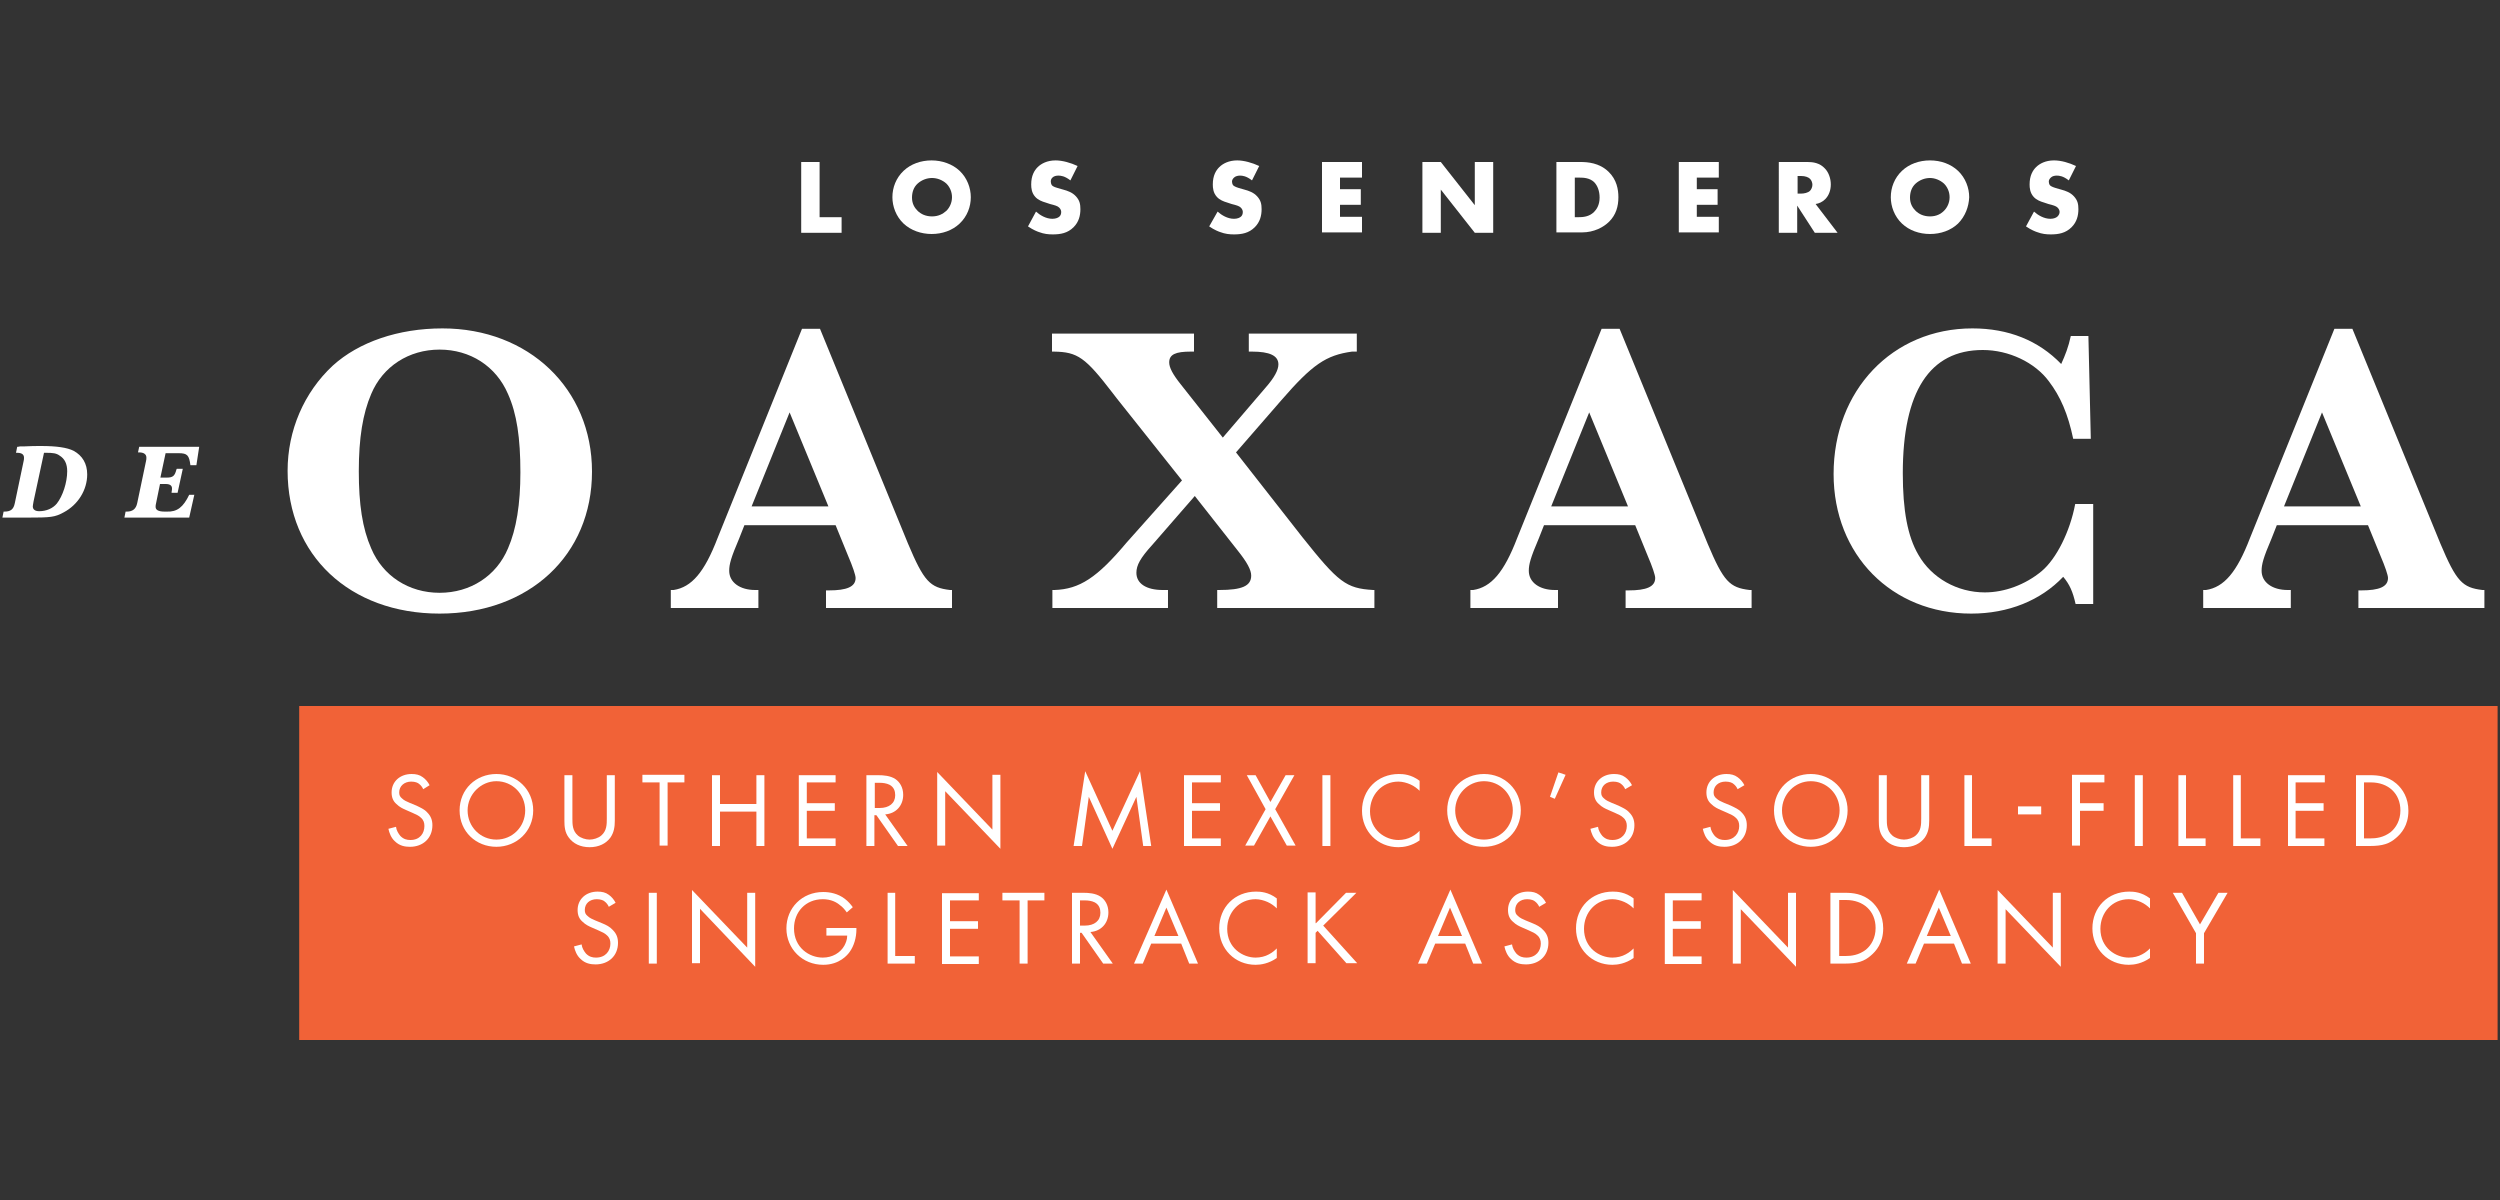 <?xml version="1.0" encoding="utf-8"?>
<!-- Generator: Adobe Illustrator 27.5.0, SVG Export Plug-In . SVG Version: 6.00 Build 0)  -->
<svg version="1.1" id="Layer_1" xmlns="http://www.w3.org/2000/svg" xmlns:xlink="http://www.w3.org/1999/xlink" x="0px" y="0px"
	 viewBox="0 0 625 300" style="enable-background:new 0 0 625 300;" xml:space="preserve">
<rect x="0" y="0" width="625" height="300" fill="#333333" stroke="none"/>
<style type="text/css">
	.st0{fill:#373535;}
	.st1{fill:#F16238;}
	.st2{fill:#FFFFFF;}
	.st3{fill:#776CA1;}
	.st4{clip-path:url(#SVGID_00000085968093495882398720000010533909027362397314_);}
	.st5{fill:#F16237;}
	.st6{fill:#FFF215;}
	.st7{fill:#F05337;}
</style>
<g>
	<g>
		<g>
			<path class="st2" d="M204.9,40.5v13.8h5.5v3.9h-10.1V40.5H204.9z"/>
			<path class="st2" d="M239.9,55.9c-1.8,1.7-4.3,2.6-7,2.6c-2.6,0-5.2-0.9-7-2.6c-1.9-1.8-2.8-4.3-2.8-6.6c0-2.4,0.9-4.8,2.8-6.6
				c1.8-1.7,4.3-2.6,7-2.6c2.6,0,5.2,0.9,7,2.6c1.9,1.8,2.8,4.3,2.8,6.6C242.7,51.7,241.8,54.1,239.9,55.9z M229.4,45.9
				c-1,0.9-1.4,2.2-1.4,3.5c0,1.6,0.7,2.6,1.4,3.3c0.8,0.8,2,1.4,3.6,1.4c1.6,0,2.7-0.6,3.6-1.4c0.8-0.8,1.4-2,1.4-3.4
				c0-1.4-0.6-2.6-1.4-3.4c-1-0.9-2.3-1.4-3.6-1.4C231.7,44.5,230.4,45,229.4,45.9z"/>
			<path class="st2" d="M259,52.9c1,0.9,2.5,1.8,4.1,1.8c0.9,0,1.5-0.3,1.8-0.6c0.3-0.3,0.4-0.7,0.4-1.1c0-0.3-0.1-0.7-0.5-1.1
				c-0.4-0.4-1.1-0.6-2.3-0.9l-1.2-0.4c-0.7-0.2-1.8-0.6-2.5-1.4c-0.9-1-1-2.2-1-3.1c0-2.2,0.8-3.5,1.6-4.3c0.9-0.9,2.4-1.7,4.5-1.7
				c1.7,0,3.8,0.6,5.5,1.4l-1.8,3.6c-1.4-1.1-2.4-1.2-3-1.2c-0.5,0-1.1,0.1-1.5,0.5c-0.3,0.3-0.4,0.6-0.4,1c0,0.3,0.1,0.6,0.2,0.8
				c0.1,0.2,0.4,0.5,1.5,0.8l1.4,0.4c1.1,0.3,2.3,0.7,3.2,1.7c0.9,1,1.1,1.9,1.1,3.2c0,1.6-0.4,3.2-1.7,4.5
				c-1.5,1.5-3.3,1.8-5.2,1.8c-1.1,0-2.2-0.1-3.5-0.6c-0.3-0.1-1.4-0.5-2.7-1.4L259,52.9z"/>
			<path class="st2" d="M304.4,52.9c1,0.9,2.5,1.8,4.1,1.8c0.9,0,1.5-0.3,1.8-0.6c0.3-0.3,0.4-0.7,0.4-1.1c0-0.3-0.1-0.7-0.5-1.1
				c-0.4-0.4-1.1-0.6-2.3-0.9l-1.2-0.4c-0.7-0.2-1.8-0.6-2.5-1.4c-0.9-1-1-2.2-1-3.1c0-2.2,0.8-3.5,1.6-4.3c0.9-0.9,2.4-1.7,4.5-1.7
				c1.7,0,3.8,0.6,5.5,1.4l-1.8,3.6c-1.4-1.1-2.4-1.2-3-1.2c-0.4,0-1.1,0.1-1.5,0.5c-0.3,0.3-0.5,0.6-0.5,1c0,0.3,0.1,0.6,0.2,0.8
				c0.1,0.2,0.5,0.5,1.5,0.8l1.4,0.4c1.1,0.3,2.3,0.7,3.2,1.7c0.9,1,1.1,1.9,1.1,3.2c0,1.6-0.4,3.2-1.7,4.5
				c-1.5,1.5-3.3,1.8-5.2,1.8c-1.1,0-2.2-0.1-3.5-0.6c-0.3-0.1-1.4-0.5-2.7-1.4L304.4,52.9z"/>
			<path class="st2" d="M340.5,44.4h-5.5v2.9h5.2v3.9h-5.2v3h5.5v3.9h-10V40.5h10V44.4z"/>
			<path class="st2" d="M355.6,58.2V40.5h4.6l8.5,10.8V40.5h4.6v17.7h-4.6l-8.5-10.8v10.8H355.6z"/>
			<path class="st2" d="M389.1,58.2V40.5h6c1.8,0,4.7,0.2,7,2.4c2.1,2,2.5,4.5,2.5,6.4c0,2.3-0.6,4.4-2.3,6.1
				c-1.4,1.4-3.8,2.7-6.8,2.7H389.1z M393.7,54.3h0.9c1.1,0,2.7-0.1,3.9-1.3c0.6-0.6,1.4-1.7,1.4-3.6c0-1.6-0.5-3-1.4-3.9
				c-1.1-1-2.5-1.1-3.7-1.1h-1.1V54.3z"/>
			<path class="st2" d="M429.7,44.4h-5.5v2.9h5.2v3.9h-5.2v3h5.5v3.9h-10V40.5h10V44.4z"/>
			<path class="st2" d="M451.9,40.5c1.3,0,3,0.2,4.3,1.6c1,1,1.5,2.6,1.5,4c0,1.5-0.5,2.8-1.4,3.7c-0.7,0.7-1.6,1.1-2.4,1.2l5.5,7.2
				h-5.7l-4.4-6.8v6.8h-4.6V40.5H451.9z M449.4,48.4h0.9c0.7,0,1.7-0.2,2.2-0.7c0.3-0.3,0.6-0.9,0.6-1.5c0-0.5-0.2-1.1-0.6-1.5
				c-0.4-0.4-1.2-0.7-2.2-0.7h-0.9V48.4z"/>
			<path class="st2" d="M489.5,55.9c-1.8,1.7-4.3,2.6-7,2.6s-5.2-0.9-7-2.6c-1.9-1.8-2.8-4.3-2.8-6.6c0-2.4,0.9-4.8,2.8-6.6
				c1.8-1.7,4.3-2.6,7-2.6s5.2,0.9,7,2.6c1.9,1.8,2.8,4.3,2.8,6.6C492.2,51.7,491.3,54.1,489.5,55.9z M478.9,45.9
				c-1,0.9-1.4,2.2-1.4,3.5c0,1.6,0.7,2.6,1.4,3.3c0.8,0.8,2,1.4,3.6,1.4c1.6,0,2.7-0.6,3.5-1.4c0.8-0.8,1.4-2,1.4-3.4
				c0-1.4-0.6-2.6-1.4-3.4c-1-0.9-2.3-1.4-3.5-1.4C481.2,44.5,479.9,45,478.9,45.9z"/>
			<path class="st2" d="M508.5,52.9c1,0.9,2.5,1.8,4.1,1.8c0.9,0,1.5-0.3,1.8-0.6c0.3-0.3,0.5-0.7,0.5-1.1c0-0.3-0.1-0.7-0.5-1.1
				c-0.4-0.4-1.1-0.6-2.3-0.9l-1.2-0.4c-0.7-0.2-1.8-0.6-2.5-1.4c-0.9-1-1-2.2-1-3.1c0-2.2,0.8-3.5,1.6-4.3c0.9-0.9,2.4-1.7,4.5-1.7
				c1.8,0,3.8,0.6,5.5,1.4l-1.8,3.6c-1.4-1.1-2.4-1.2-3-1.2c-0.5,0-1.1,0.1-1.5,0.5c-0.3,0.3-0.5,0.6-0.5,1c0,0.3,0.1,0.6,0.2,0.8
				c0.1,0.2,0.5,0.5,1.5,0.8l1.4,0.4c1.1,0.3,2.3,0.7,3.2,1.7c0.9,1,1.1,1.9,1.1,3.2c0,1.6-0.4,3.2-1.7,4.5
				c-1.5,1.5-3.3,1.8-5.2,1.8c-1.1,0-2.2-0.1-3.5-0.6c-0.3-0.1-1.4-0.5-2.7-1.4L508.5,52.9z"/>
		</g>
	</g>
	<g>
		<path class="st2" d="M148,117.9c0,20.9-15.7,35.5-38.1,35.5c-22.5,0-38-14.6-38-35.7c0-10.1,4.1-19.6,11.3-26.3
			c6.5-5.9,16.4-9.3,27.4-9.3C132.2,82.1,148,97.2,148,117.9z M92.8,98.5c-2.1,4.9-3.1,11-3.1,19.3s0.9,14.3,3.1,19.3
			c2.9,6.9,9.4,11.1,17.1,11.1c7.7,0,14.2-4.2,17.1-11.1c2.1-4.8,3.1-11.1,3.1-19c0-8.6-0.9-14.7-3.1-19.6c-3-7-9.5-11.1-17.1-11.1
			C102.2,87.4,95.7,91.6,92.8,98.5z"/>
		<path class="st2" d="M206.5,152.1v-4.5h0.7c4.5,0,6.7-0.9,6.7-3.1c0-0.7-0.7-2.8-1.9-5.6l-3.1-7.6h-22.8l-1.3,3.3
			c-2.1,4.9-2.5,6.5-2.5,8.1c0,2.9,2.7,4.8,6.5,4.8h0.8v4.5h-21.9v-4.5h0.7c4.5-0.7,7.7-4.4,11-13l21.1-52.3h4.5l22,53.7
			c4,9.5,5.5,11,10.5,11.6h0.5v4.5H206.5z M197.4,103.1l-9.5,23.5h19.2L197.4,103.1z"/>
		<path class="st2" d="M339.3,87.9H338c-6.5,0.9-9.9,3.2-17.7,12.2L309,113.1l16.6,21.2c9,11.3,10.9,12.8,17.7,13.2h0.3v4.5h-39.3
			v-4.5h0.5c5.7,0,8-1,8-3.6c0-1.4-1-3.3-3.4-6.3l-10.7-13.6l-10.7,12.3c-2.9,3.2-3.9,5-3.9,6.9c0,2.7,2.5,4.3,6.6,4.3h1.3v4.5
			h-28.9v-4.5h0.5c6.3-0.2,10.7-3.1,18-11.8l13.9-15.6l-16.3-20.5l-1-1.3c-6.9-9-8.8-10.3-14.7-10.4H263v-4.5h35.5v4.5h-0.8
			c-3.8,0-5.4,0.7-5.4,2.7c0,1.3,0.9,3,2.9,5.5l10.5,13.3l10.7-12.5c2.2-2.5,3.2-4.4,3.2-5.8c0-2.2-2.2-3.2-6.6-3.2h-0.8v-4.5h27
			V87.9z"/>
		<path class="st2" d="M406.4,152.1v-4.5h0.7c4.5,0,6.7-0.9,6.7-3.1c0-0.7-0.7-2.8-1.9-5.6l-3.1-7.6h-22.8l-1.3,3.3
			c-2.1,4.9-2.5,6.5-2.5,8.1c0,2.9,2.7,4.8,6.5,4.8h0.8v4.5h-21.9v-4.5h0.7c4.5-0.7,7.7-4.4,11-13l21.1-52.3h4.5l22,53.7
			c4,9.5,5.5,11,10.5,11.6h0.5v4.5H406.4z M397.3,103.1l-9.5,23.5H407L397.3,103.1z"/>
		<path class="st2" d="M523.3,125.9V151h-4.4c-0.7-3.1-1.5-4.9-3.1-6.8c-5.6,5.9-13.7,9.2-23,9.2c-19.9,0-34.4-14.7-34.4-34.9
			c0-20.9,14.7-36.4,34.7-36.4c9,0,16.5,3,22.2,8.9c1-2.2,1.8-4.2,2.4-7h4.4l0.6,25.7h-4.4c-1.3-6.2-3.2-10.6-6.1-14.4
			c-3.5-4.7-10-7.8-16.5-7.8c-13.3,0-20,10.4-20,30.8c0,9.3,1.2,15.8,3.9,20.4c3.3,5.8,9.7,9.4,16.6,9.4c4.9,0,10.1-1.9,14.2-5.3
			c3.7-3.1,7.1-9.9,8.4-16.8H523.3z"/>
		<path class="st2" d="M589.6,152.1v-4.5h0.7c4.5,0,6.7-0.9,6.7-3.1c0-0.7-0.7-2.8-1.9-5.6l-3.1-7.6h-22.8l-1.3,3.3
			c-2.1,4.9-2.5,6.5-2.5,8.1c0,2.9,2.7,4.8,6.5,4.8h0.8v4.5h-21.9v-4.5h0.7c4.5-0.7,7.7-4.4,11-13l21.1-52.3h4.5l22,53.7
			c4,9.5,5.5,11,10.5,11.6h0.5v4.5H589.6z M580.5,103.1l-9.5,23.5h19.2L580.5,103.1z"/>
	</g>
	<g>
		<g>
			<path class="st2" d="M4.3,111.7c0.2,0,0.3,0,0.7-0.1c0.4,0,0.5,0,0.8,0h0.2c1.5-0.1,3.2-0.1,4.3-0.1c3.9,0,6.5,0.4,8.1,1.2
				c2.2,1.2,3.4,3.2,3.4,5.9c0,3.9-2.3,7.6-5.9,9.5c-2.2,1.2-3.2,1.3-9.1,1.3H0.6l0.3-1.5h0.2c1.6,0,2.3-0.6,2.6-2.1l2.2-10.5
				c0.1-0.3,0.1-0.6,0.1-0.9c0-0.8-0.6-1.2-1.7-1.2H4L4.3,111.7z M8.4,125.3c-0.1,0.6-0.2,1.1-0.2,1.3c0,0.8,0.6,1.2,1.6,1.2
				c1.8,0,3.4-0.7,4.4-1.9c1.5-1.9,2.6-5.3,2.6-8.1c0-1.8-0.6-3.1-1.9-3.9c-0.8-0.6-1.7-0.7-3.4-0.7H11L8.4,125.3z"/>
			<path class="st2" d="M48.6,123.6l-1.3,5.8H31.1l0.3-1.5h0.3c1.5,0,2.3-0.7,2.6-2.1l2.2-10.5c0.1-0.3,0.1-0.7,0.1-0.9
				c0-0.8-0.6-1.3-1.8-1.3h-0.3l0.3-1.4h15l-0.7,4.6h-1.5c-0.3-2.5-0.8-3-2.9-3h-3.3l-1.3,6.1h1.6c1.5,0,2-0.4,2.4-2l0.1-0.2h1.5
				l-1.3,6h-1.5l0-0.2c0.1-0.4,0.1-0.7,0.1-0.9c0-0.7-0.5-1.1-1.6-1.1H40l-0.9,4.4c-0.2,0.8-0.2,1.1-0.2,1.3c0,0.8,0.7,1.2,2.3,1.2
				h0.5c2.6,0.1,4.1-1.1,5.6-4.2H48.6z"/>
		</g>
	</g>
	<g>
		<rect x="74.8" y="176.5" class="st5" width="549.6" height="83.5"/>
	</g>
	<g>
		<path class="st2" d="M105.8,197.3c-0.2-0.5-0.6-1-1-1.3c-0.3-0.3-1-0.6-2-0.6c-1.7,0-3,1.1-3,2.7c0,0.7,0.2,1.1,0.7,1.5
			c0.5,0.5,1.2,0.8,1.9,1.1l1.7,0.7c1,0.5,2,0.9,2.7,1.7c0.9,0.9,1.3,1.9,1.3,3.2c0,3.3-2.4,5.4-5.6,5.4c-1.2,0-2.6-0.2-3.8-1.4
			c-0.9-0.8-1.4-2.1-1.6-3.1l1.9-0.5c0.1,0.9,0.6,1.7,1.1,2.3c0.8,0.8,1.6,1,2.5,1c2.4,0,3.5-1.7,3.5-3.5c0-0.8-0.2-1.5-0.9-2.1
			c-0.5-0.5-1.2-0.8-2.1-1.2l-1.6-0.7c-0.7-0.3-1.6-0.7-2.4-1.5c-0.8-0.7-1.2-1.6-1.2-2.9c0-2.7,2.1-4.6,5-4.6c1.1,0,2,0.2,2.8,0.8
			c0.7,0.5,1.3,1.2,1.7,2L105.8,197.3z"/>
		<path class="st2" d="M114.9,202.6c0-5.3,4.1-9.1,9.2-9.1c5.1,0,9.2,3.9,9.2,9.1c0,5.2-4.1,9.1-9.2,9.1S114.9,207.9,114.9,202.6z
			 M116.9,202.6c0,4.1,3.2,7.3,7.2,7.3c4,0,7.2-3.2,7.2-7.3s-3.2-7.3-7.2-7.3C120.2,195.3,116.9,198.6,116.9,202.6z"/>
		<path class="st2" d="M143.1,204.6c0,1.5,0,3.1,1.4,4.3c0.7,0.6,1.9,1,2.9,1c1,0,2.2-0.4,2.9-1c1.4-1.2,1.4-2.8,1.4-4.3v-10.8h2
			v11.4c0,1.5-0.2,2.9-1.1,4.2c-1.1,1.5-2.9,2.4-5.2,2.4s-4.1-0.9-5.2-2.4c-1-1.3-1.1-2.8-1.1-4.2v-11.4h2V204.6z"/>
		<path class="st2" d="M166.9,195.6v15.8h-2v-15.8h-4.3v-1.9h10.5v1.9H166.9z"/>
		<path class="st2" d="M180,201h9.1v-7.2h2v17.7h-2v-8.6H180v8.6h-2v-17.7h2V201z"/>
		<path class="st2" d="M208.9,195.6h-7.2v5.2h7v1.9h-7v6.9h7.2v1.9h-9.2v-17.7h9.2V195.6z"/>
		<path class="st2" d="M219.6,193.8c1.2,0,3,0.1,4.3,1c1,0.7,1.9,2,1.9,3.9c0,2.7-1.8,4.7-4.5,4.9l5.6,7.9h-2.4l-5.4-7.7h-0.5v7.7
			h-2v-17.7H219.6z M218.7,202h1.2c2.4,0,3.9-1.2,3.9-3.2c0-1-0.3-2-1.4-2.6c-0.8-0.4-1.7-0.5-2.5-0.5h-1.2V202z"/>
		<path class="st2" d="M234.3,211.5V193l13.8,14.4v-13.7h2v18.5l-13.8-14.4v13.6H234.3z"/>
		<path class="st2" d="M268.4,211.5l2.9-18.7l6.8,14.9l6.9-14.9l2.8,18.7h-2l-1.7-12.3l-6,13l-5.9-13l-1.7,12.3H268.4z"/>
		<path class="st2" d="M305.2,195.6H298v5.2h7v1.9h-7v6.9h7.2v1.9h-9.2v-17.7h9.2V195.6z"/>
		<path class="st2" d="M316.4,202.3l-4.7-8.5h2.2l3.7,6.7l3.8-6.7h2.2l-4.8,8.5l5.1,9.1h-2.2l-4.1-7.3l-4.1,7.3h-2.2L316.4,202.3z"
			/>
		<path class="st2" d="M332.6,193.8v17.7h-2v-17.7H332.6z"/>
		<path class="st2" d="M354.9,197.7c-0.6-0.6-1.4-1.2-2.3-1.6c-0.9-0.4-2-0.7-3-0.7c-4.1,0-7.1,3.3-7.1,7.4c0,4.8,3.9,7.2,7.1,7.2
			c1.2,0,2.4-0.3,3.3-0.8c1-0.5,1.7-1.2,2-1.5v2.4c-2,1.4-4,1.7-5.3,1.7c-5.2,0-9.1-4-9.1-9.1c0-5.3,3.9-9.2,9.2-9.2
			c1.1,0,3.1,0.1,5.2,1.7V197.7z"/>
		<path class="st2" d="M361.8,202.6c0-5.3,4.1-9.1,9.2-9.1c5.1,0,9.2,3.9,9.2,9.1c0,5.2-4.1,9.1-9.2,9.1
			C365.9,211.8,361.8,207.9,361.8,202.6z M363.8,202.6c0,4.1,3.2,7.3,7.2,7.3c4,0,7.2-3.2,7.2-7.3s-3.2-7.3-7.2-7.3
			C367,195.3,363.8,198.6,363.8,202.6z"/>
		<path class="st2" d="M389.6,193.1l1.8,0.6l-2.7,6l-1.2-0.5L389.6,193.1z"/>
		<path class="st2" d="M406.3,197.3c-0.2-0.5-0.6-1-1-1.3c-0.3-0.3-1-0.6-2-0.6c-1.8,0-3,1.1-3,2.7c0,0.7,0.2,1.1,0.7,1.5
			c0.5,0.5,1.2,0.8,1.9,1.1l1.7,0.7c1,0.5,2,0.9,2.7,1.7c0.9,0.9,1.3,1.9,1.3,3.2c0,3.3-2.4,5.4-5.6,5.4c-1.2,0-2.6-0.2-3.8-1.4
			c-0.9-0.8-1.4-2.1-1.6-3.1l1.9-0.5c0.1,0.9,0.6,1.7,1.1,2.3c0.8,0.8,1.6,1,2.5,1c2.4,0,3.6-1.7,3.6-3.5c0-0.8-0.2-1.5-0.9-2.1
			c-0.5-0.5-1.2-0.8-2.1-1.2l-1.6-0.7c-0.7-0.3-1.6-0.7-2.4-1.5c-0.8-0.7-1.2-1.6-1.2-2.9c0-2.7,2.1-4.6,5-4.6c1.1,0,2,0.2,2.8,0.8
			c0.7,0.5,1.3,1.2,1.7,2L406.3,197.3z"/>
		<path class="st2" d="M434.4,197.3c-0.2-0.5-0.6-1-1-1.3c-0.3-0.3-1-0.6-2-0.6c-1.8,0-3,1.1-3,2.7c0,0.7,0.2,1.1,0.7,1.5
			c0.5,0.5,1.2,0.8,1.9,1.1l1.7,0.7c1,0.5,2,0.9,2.7,1.7c0.9,0.9,1.3,1.9,1.3,3.2c0,3.3-2.4,5.4-5.6,5.4c-1.2,0-2.6-0.2-3.8-1.4
			c-0.9-0.8-1.4-2.1-1.6-3.1l1.9-0.5c0.1,0.9,0.6,1.7,1.1,2.3c0.8,0.8,1.6,1,2.5,1c2.4,0,3.6-1.7,3.6-3.5c0-0.8-0.2-1.5-0.9-2.1
			c-0.5-0.5-1.2-0.8-2.1-1.2l-1.6-0.7c-0.7-0.3-1.6-0.7-2.4-1.5c-0.8-0.7-1.2-1.6-1.2-2.9c0-2.7,2.1-4.6,5-4.6c1.1,0,2,0.2,2.8,0.8
			c0.7,0.5,1.3,1.2,1.7,2L434.4,197.3z"/>
		<path class="st2" d="M443.5,202.6c0-5.3,4.1-9.1,9.2-9.1c5.1,0,9.2,3.9,9.2,9.1c0,5.2-4.1,9.1-9.2,9.1S443.5,207.9,443.5,202.6z
			 M445.5,202.6c0,4.1,3.2,7.3,7.2,7.3c4,0,7.2-3.2,7.2-7.3s-3.2-7.3-7.2-7.3C448.7,195.3,445.5,198.6,445.5,202.6z"/>
		<path class="st2" d="M471.7,204.6c0,1.5,0,3.1,1.4,4.3c0.7,0.6,1.9,1,2.9,1s2.2-0.4,2.9-1c1.4-1.2,1.4-2.8,1.4-4.3v-10.8h2v11.4
			c0,1.5-0.2,2.9-1.1,4.2c-1.1,1.5-2.9,2.4-5.2,2.4s-4.1-0.9-5.2-2.4c-1-1.3-1.1-2.8-1.1-4.2v-11.4h2V204.6z"/>
		<path class="st2" d="M493,193.8v15.8h4.9v1.9h-6.8v-17.7H493z"/>
		<path class="st2" d="M504.5,201.6h5.8v2h-5.8V201.6z"/>
		<path class="st2" d="M526.1,195.6H520v5.2h5.9v1.9H520v8.7h-2v-17.7h8.1V195.6z"/>
		<path class="st2" d="M535.7,193.8v17.7h-2v-17.7H535.7z"/>
		<path class="st2" d="M546.5,193.8v15.8h4.9v1.9h-6.8v-17.7H546.5z"/>
		<path class="st2" d="M560.2,193.8v15.8h4.9v1.9h-6.8v-17.7H560.2z"/>
		<path class="st2" d="M581.1,195.6h-7.2v5.2h7v1.9h-7v6.9h7.2v1.9H572v-17.7h9.2V195.6z"/>
		<path class="st2" d="M589,193.8h3.6c1.8,0,4.3,0.2,6.5,2.1c1.6,1.4,3,3.6,3,6.8c0,3.7-1.8,5.7-3.1,6.8c-1.6,1.4-3.3,2-6.5,2H589
			V193.8z M590.9,209.6h1.7c1.4,0,3.3-0.2,5.1-1.6c1.3-1.1,2.4-2.9,2.4-5.4c0-4.2-3-7-7.4-7h-1.7V209.6z"/>
	</g>
	<g>
		<path class="st2" d="M152.2,226.7c-0.2-0.5-0.6-1-1-1.3c-0.3-0.3-1-0.6-2-0.6c-1.8,0-3,1.1-3,2.7c0,0.7,0.2,1.1,0.7,1.5
			c0.5,0.5,1.2,0.8,1.9,1.1l1.7,0.7c1,0.4,2,0.9,2.7,1.7c0.9,0.9,1.3,1.9,1.3,3.2c0,3.3-2.4,5.4-5.6,5.4c-1.2,0-2.6-0.2-3.8-1.4
			c-0.9-0.8-1.4-2.1-1.6-3.1l1.9-0.5c0.1,0.9,0.6,1.7,1.1,2.3c0.8,0.8,1.6,1,2.5,1c2.4,0,3.6-1.7,3.6-3.5c0-0.8-0.2-1.5-0.9-2.1
			c-0.5-0.5-1.2-0.8-2.1-1.2l-1.6-0.7c-0.7-0.3-1.6-0.7-2.4-1.5c-0.8-0.7-1.2-1.6-1.2-2.9c0-2.7,2.1-4.6,5-4.6c1.1,0,2,0.2,2.8,0.8
			c0.7,0.5,1.3,1.2,1.7,2L152.2,226.7z"/>
		<path class="st2" d="M164.2,223.2v17.7h-2v-17.7H164.2z"/>
		<path class="st2" d="M173,240.9v-18.4l13.8,14.4v-13.7h2v18.5L175,227.2v13.6H173z"/>
		<path class="st2" d="M206.7,232h7.4v0.4c0,2-0.6,4.1-1.7,5.6c-0.5,0.7-2.5,3.2-6.6,3.2c-5.2,0-9.2-4-9.2-9.1s3.9-9.1,9.2-9.1
			c1.7,0,3.7,0.4,5.4,1.7c0.8,0.6,1.5,1.4,2,2.1l-1.5,1.3c-0.5-0.7-1.1-1.4-1.7-1.8c-0.8-0.7-2.2-1.5-4.3-1.5
			c-4.3,0-7.2,3.2-7.2,7.3c0,4.8,3.8,7.3,7.2,7.3c2.4,0,4.4-1.2,5.4-3c0.3-0.6,0.7-1.4,0.7-2.5h-5.2V232z"/>
		<path class="st2" d="M223.8,223.2V239h4.9v1.9h-6.8v-17.7H223.8z"/>
		<path class="st2" d="M244.7,225.1h-7.2v5.2h7v1.9h-7v6.9h7.2v1.9h-9.2v-17.7h9.2V225.1z"/>
		<path class="st2" d="M256.9,225.1v15.8h-2v-15.8h-4.3v-1.9h10.5v1.9H256.9z"/>
		<path class="st2" d="M270.9,223.2c1.2,0,3,0.1,4.3,1c1,0.7,1.9,2,1.9,3.9c0,2.7-1.8,4.7-4.5,4.9l5.6,7.9h-2.4l-5.4-7.7H270v7.7h-2
			v-17.7H270.9z M270,231.4h1.2c2.4,0,3.9-1.2,3.9-3.2c0-1-0.3-2-1.4-2.6c-0.8-0.4-1.7-0.5-2.5-0.5H270V231.4z"/>
		<path class="st2" d="M295.3,235.9h-7.5l-2.1,5h-2.2l8.1-18.5l7.9,18.5h-2.2L295.3,235.9z M294.6,234l-3-7.1l-3,7.1H294.6z"/>
		<path class="st2" d="M319.2,227.1c-0.6-0.6-1.4-1.2-2.3-1.6c-0.9-0.4-2-0.7-3-0.7c-4.1,0-7.1,3.3-7.1,7.4c0,4.8,3.9,7.2,7.1,7.2
			c1.2,0,2.4-0.3,3.3-0.8c1-0.5,1.7-1.2,2-1.5v2.4c-2,1.4-4,1.7-5.3,1.7c-5.2,0-9.1-4-9.1-9.1c0-5.3,3.9-9.2,9.2-9.2
			c1.1,0,3.1,0.1,5.2,1.7V227.1z"/>
		<path class="st2" d="M329,230.8l7.5-7.6h2.6l-8.3,8.2l8.5,9.4h-2.7l-7.2-8.1l-0.5,0.5v7.6h-2v-17.7h2V230.8z"/>
		<path class="st2" d="M366.3,235.9h-7.5l-2.1,5h-2.2l8.1-18.5l7.9,18.5h-2.2L366.3,235.9z M365.5,234l-3-7.1l-3,7.1H365.5z"/>
		<path class="st2" d="M384.8,226.7c-0.2-0.5-0.6-1-1-1.3c-0.3-0.3-1-0.6-2-0.6c-1.8,0-3,1.1-3,2.7c0,0.7,0.2,1.1,0.7,1.5
			c0.5,0.5,1.2,0.8,1.9,1.1l1.7,0.7c1,0.4,2,0.9,2.7,1.7c0.9,0.9,1.3,1.9,1.3,3.2c0,3.3-2.4,5.4-5.6,5.4c-1.2,0-2.6-0.2-3.8-1.4
			c-0.9-0.8-1.4-2.1-1.6-3.1l1.9-0.5c0.1,0.9,0.6,1.7,1.1,2.3c0.8,0.8,1.6,1,2.5,1c2.4,0,3.6-1.7,3.6-3.5c0-0.8-0.2-1.5-0.9-2.1
			c-0.5-0.5-1.2-0.8-2.1-1.2l-1.6-0.7c-0.7-0.3-1.6-0.7-2.4-1.5c-0.8-0.7-1.2-1.6-1.2-2.9c0-2.7,2.1-4.6,5-4.6c1.1,0,2,0.2,2.8,0.8
			c0.7,0.5,1.3,1.2,1.7,2L384.8,226.7z"/>
		<path class="st2" d="M408.4,227.1c-0.6-0.6-1.4-1.2-2.3-1.6c-0.9-0.4-2-0.7-3-0.7c-4.1,0-7.1,3.3-7.1,7.4c0,4.8,3.9,7.2,7.1,7.2
			c1.2,0,2.4-0.3,3.3-0.8c1-0.5,1.7-1.2,2-1.5v2.4c-2,1.4-4,1.7-5.3,1.7c-5.2,0-9.1-4-9.1-9.1c0-5.3,3.9-9.2,9.2-9.2
			c1.1,0,3.1,0.1,5.2,1.7V227.1z"/>
		<path class="st2" d="M425.4,225.1h-7.2v5.2h7v1.9h-7v6.9h7.2v1.9h-9.2v-17.7h9.2V225.1z"/>
		<path class="st2" d="M433.2,240.9v-18.4l13.8,14.4v-13.7h2v18.5l-13.8-14.4v13.6H433.2z"/>
		<path class="st2" d="M457.7,223.2h3.6c1.8,0,4.3,0.2,6.5,2.1c1.6,1.4,3,3.6,3,6.8c0,3.7-1.8,5.7-3.1,6.8c-1.6,1.4-3.3,2-6.5,2
			h-3.6V223.2z M459.7,239h1.7c1.4,0,3.3-0.2,5.1-1.6c1.3-1.1,2.4-2.9,2.4-5.4c0-4.2-3-7-7.4-7h-1.7V239z"/>
		<path class="st2" d="M488.5,235.9h-7.5l-2.1,5h-2.2l8.1-18.5l7.9,18.5h-2.2L488.5,235.9z M487.7,234l-3-7.1l-3,7.1H487.7z"/>
		<path class="st2" d="M499.4,240.9v-18.4l13.8,14.4v-13.7h2v18.5l-13.8-14.4v13.6H499.4z"/>
		<path class="st2" d="M537.5,227.1c-0.6-0.6-1.4-1.2-2.3-1.6c-0.9-0.4-2-0.7-3-0.7c-4.1,0-7.1,3.3-7.1,7.4c0,4.8,3.9,7.2,7.1,7.2
			c1.2,0,2.4-0.3,3.3-0.8c1-0.5,1.7-1.2,2-1.5v2.4c-2,1.4-4,1.7-5.3,1.7c-5.2,0-9.1-4-9.1-9.1c0-5.3,3.9-9.2,9.2-9.2
			c1.1,0,3.1,0.1,5.2,1.7V227.1z"/>
		<path class="st2" d="M549,233.3l-5.8-10.1h2.3l4.5,7.9l4.6-7.9h2.3l-5.9,10.1v7.6h-2V233.3z"/>
	</g>
</g>
</svg>
